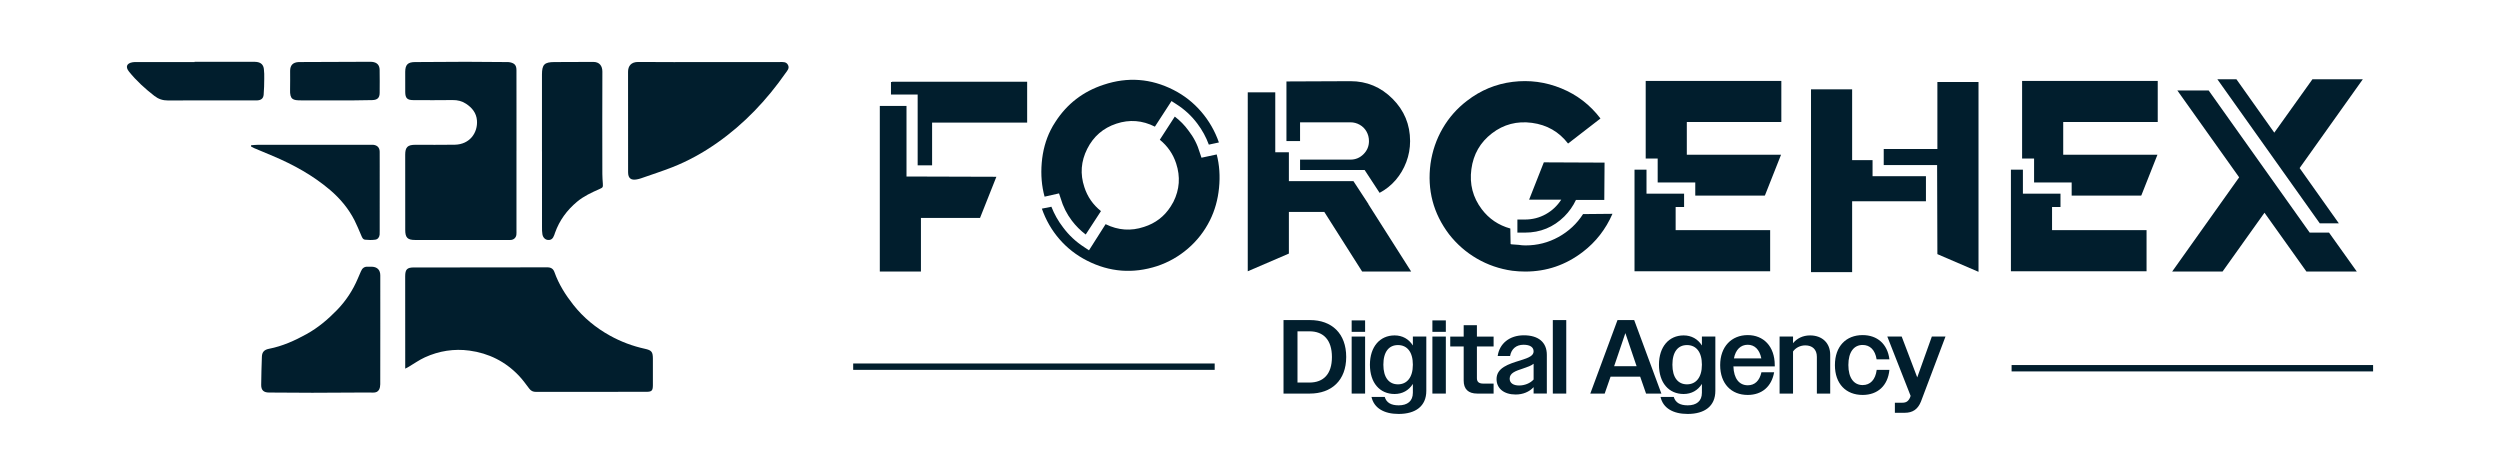 <svg xmlns="http://www.w3.org/2000/svg" id="Calque_1" viewBox="0 0 5500 1000"><defs><style>      .cls-1, .cls-2 {        fill: #011e2d;      }      .cls-2 {        stroke: #011e2d;        stroke-miterlimit: 10;        stroke-width: 14px;      }    </style></defs><g><path class="cls-1" d="M891.48,811v-13.38c-.03-63.25-.07-126.51-.08-189.76,0-15.32,4.15-19.48,19.74-19.49,97.47-.05,194.95.07,292.43-.26,8.8-.03,13.61,3.16,16.36,10.92,9.35,26.35,24.14,49.68,41.27,71.44,22.26,28.26,49.61,50.77,81.11,68.16,24.05,13.28,49.49,22.79,76.36,28.68,15.11,3.31,17.63,6.93,17.68,22.02.06,19.36.1,38.72,0,58.07-.07,12.17-2.5,14.6-14.61,14.6-80.89.04-161.76-.05-242.65.15-6.62.02-11.01-2.23-14.87-7.34-7.29-9.62-14.36-19.53-22.65-28.25-29.63-31.2-66.43-49.5-108.71-55.22-33.75-4.56-66.95.6-98.09,14.81-12.45,5.68-23.77,13.82-35.63,20.82-1.69,1-3.47,1.85-7.63,4.05h-.02Z"></path><path class="cls-1" d="M1136.23,332.82v174.25c0,3.12.2,6.25-.19,9.33-.77,6.28-5.27,10.68-11.51,11.44-2.39.29-4.83.15-7.25.15-68.11,0-136.21-.01-204.32-.04-16.25,0-21.43-5.17-21.45-21.81-.08-55.32-.1-110.63-.07-165.95.01-16.31,5.37-21.57,21.83-21.61,29.04-.08,58.09.35,87.12-.17,33.59-.6,51-26.93,48.9-53.5-1.3-16.47-10.81-28.01-24.11-36.71-8.88-5.82-18.62-8.2-29.44-8.04-28.69.45-57.39.19-86.08.12-13.76-.03-18.01-4.19-18.14-17.84-.15-14.86-.24-29.74-.05-44.6.2-15.59,5.91-21.17,21.41-21.27,37.33-.26,74.67-.58,111.99-.6,30.07-.02,60.15.36,90.21.6,2.41.02,4.87.03,7.21.55,10.16,2.26,13.9,6.85,13.93,17.33.07,30.42.04,60.85.05,91.27,0,29.04,0,58.08-.01,87.12h-.02Z"></path><path class="cls-1" d="M1560.88,136.49h154.5c6.88,0,14.38-1.13,18.27,6.55,3.69,7.31-1.7,12.48-5.36,17.71-41.69,59.67-91.12,111.89-150.87,153.73-30.9,21.63-63.84,39.99-99.07,53.7-22.49,8.75-45.47,16.19-68.26,24.15-2.92,1.02-5.97,1.77-9.02,2.34-12.94,2.41-19.23-2.54-19.26-15.69-.08-73.63.06-147.24-.1-220.87-.03-12.82,6.72-21.95,22.59-21.78,52.19.53,104.38.2,156.58.2v-.04h-.01Z"></path><path class="cls-1" d="M836.65,727.16c0,39.4.07,78.81-.1,118.21-.02,3.96-.72,8.33-2.53,11.75-2.58,4.81-7.29,6.74-13.11,6.57-11.39-.33-22.81-.14-34.21-.08-33.17.16-66.36.49-99.53.49s-63.58-.31-95.39-.52c-11.73-.07-17.27-5.15-17.16-16.85.21-20.7.78-41.4,1.55-62.1.37-10.24,5.37-15.31,15.68-17.31,29.5-5.73,56.43-17.86,82.6-32.31,25.41-14.03,47.12-32.49,67.18-53.16,19.45-20.05,34.5-43.01,45.42-68.7,2.3-5.4,4.8-10.71,6.99-16.14,2.75-6.84,7.38-10.65,15.04-10.26,3.11.16,6.22-.08,9.33.05,11.72.51,18.23,7.21,18.24,19.03.05,40.44.02,80.89.02,121.32h-.01Z"></path><path class="cls-1" d="M1192.32,333.01c0-56.32-.01-112.64,0-168.96,0-22.14,5.37-27.46,27.52-27.52,28.33-.08,56.66-.08,84.99-.33,14.21-.12,20.45,9,20.39,21.56-.37,74.98-.18,149.95-.06,224.93,0,7.23.64,14.46,1.1,21.68.48,7.55-.12,8.34-7.31,11.51-17.35,7.66-34.53,15.49-49.36,27.87-22.27,18.58-38.78,41-48.52,68.36-.58,1.63-1.1,3.27-1.68,4.9-2.94,8.27-7.14,11.51-14.08,10.87-5.84-.54-10.76-5.17-12.03-12.48-.88-5.06-.87-10.31-.87-15.49-.05-55.63-.03-111.26-.03-166.88h-.04,0Z"></path><path class="cls-1" d="M552.37,319.54c5.38-.35,10.76-1.02,16.15-1.02,82.62-.05,165.24-.02,247.86,0,1.72,0,3.47-.09,5.18.11,8.64,1.02,13.61,6.31,13.74,15.04.17,10.72.06,21.44.06,32.14,0,47.36,0,94.72-.02,142.08,0,2.76.11,5.55-.15,8.29-.56,5.81-4.08,10.28-9.38,11.05-7.43,1.07-15.19.93-22.67.09-5.37-.6-6.97-6.11-8.92-10.56-4.72-10.75-9.03-21.71-14.35-32.13-13.21-25.87-31.66-47.85-53.6-66.56-37.64-32.1-80.52-55.69-125.92-74.9-13.67-5.79-27.4-11.42-41.07-17.21-2.44-1.04-4.73-2.46-7.07-3.71.05-.9.11-1.81.17-2.71h-.01Z"></path><path class="cls-1" d="M428.11,135.94c42.14,0,84.27,0,126.41.01,3.45,0,6.94-.1,10.33.36,9.19,1.27,14.41,5.97,15.64,15.24.96,7.14.93,14.46.84,21.69-.16,11.72-.26,23.47-1.29,35.14-.73,8.24-5.63,11.99-13.78,12.44-2.07.11-4.14.04-6.21.04-63.55,0-127.09-.19-190.64.17-11.38.06-20.9-3.15-29.66-9.95-20.51-15.93-39.7-33.26-55.97-53.57-8.24-10.29-5.21-18.19,7.61-20.48,2.69-.48,5.5-.46,8.26-.46,42.82-.03,85.63-.02,128.45-.02v-.6h0Z"></path><path class="cls-1" d="M737.11,220.82c-24.9,0-49.8-.02-74.7,0-17.82.02-25.03-1.67-24.24-23.91.49-13.81-.07-27.67.11-41.49.17-12.08,6.37-18.2,18.6-18.87,1.38-.07,2.76-.04,4.14-.04,49.79-.2,99.58-.39,149.37-.58,2.76,0,5.56-.11,8.29.19,10.69,1.16,16.35,6.93,16.51,17.58.26,16.94.24,33.89.07,50.83-.1,10.67-4.99,15.35-16.23,15.68-13.47.39-26.96.52-40.43.61-13.83.09-27.67.02-41.5.02v-.03h0Z"></path></g><g><g><line class="cls-2" x1="1877" y1="806.67" x2="2672.3" y2="806.67"></line><g><path class="cls-1" d="M2823.75,704.18h58.44c47.58,0,79.46,29.34,79.46,81.08s-32.34,80.61-80.15,80.61h-57.75v-161.69ZM2854.47,728.89v112.72h26.33c30.95,0,49.43-18.71,49.43-56.13s-18.48-56.59-49.43-56.59h-26.33Z"></path><path class="cls-1" d="M2973.65,704.87h29.57v25.18h-29.57v-25.18ZM2973.65,740.44h29.57v125.43h-29.57v-125.43Z"></path><path class="cls-1" d="M3013.84,802.35c0-39.5,21.94-64.45,54.28-64.45,17.09,0,31.18,7.85,40.19,22.17v-19.63h29.57v119.42c0,33.72-23.56,50.82-60.98,50.82-32.34,0-54.28-13.17-59.59-37.42h29.1c3.7,12.47,13.63,18.48,30.72,18.48,19.17,0,31.18-9.24,31.18-27.72v-19.4c-9.01,14.32-23.1,22.18-40.19,22.18-32.57,0-54.28-24.49-54.28-64.45ZM3108.31,802.35c0-28.41-12.94-43.19-32.8-43.19s-32.11,14.78-32.11,43.19,12.47,43.2,32.11,43.2,32.8-15.01,32.8-43.2Z"></path><path class="cls-1" d="M3151.27,704.87h29.57v25.18h-29.57v-25.18ZM3151.27,740.44h29.57v125.43h-29.57v-125.43Z"></path><path class="cls-1" d="M3220.1,837.23v-75.07h-29.57v-21.71h29.57v-24.95h29.1v24.95h36.73v21.71h-36.73v69.76c0,8.32,4.39,12.01,14.55,12.01h22.17v21.94h-35.8c-20.33,0-30.03-10.16-30.03-28.64Z"></path><path class="cls-1" d="M3292.4,833.99c0-24.72,25.87-33.03,52.43-41.12,19.63-6.01,29.1-10.63,29.1-19.87s-7.85-14.55-22.17-14.55c-16.17,0-26.79,9.24-29.57,24.71h-27.26c3.7-27.02,25.87-45.5,57.52-45.5s50.59,15.01,50.59,42.96v85.23h-29.1v-14.09c-9.47,10.39-23.56,16.17-39.5,16.17-25.87,0-42.04-13.4-42.04-33.96ZM3342.06,848.08c12.01,0,24.48-4.85,31.88-13.17v-34.65c-5.31,4.39-13.63,7.16-23.1,10.39-16.86,5.54-29.57,9.93-29.57,22.41,0,9.7,8.09,15.01,20.79,15.01Z"></path><path class="cls-1" d="M3416.2,704.18h29.57v161.69h-29.57v-161.69Z"></path><path class="cls-1" d="M3558.48,704.18h36.73l59.83,161.69h-33.72l-12.93-37.19h-65.14l-12.93,37.19h-31.65l59.83-161.69ZM3551.09,805.58h49.43l-2.08-6.01-22.64-66.76-22.64,66.76-2.08,6.01Z"></path><path class="cls-1" d="M3649.72,802.35c0-39.5,21.94-64.45,54.28-64.45,17.09,0,31.18,7.85,40.19,22.17v-19.63h29.57v119.42c0,33.72-23.56,50.82-60.98,50.82-32.34,0-54.28-13.17-59.59-37.42h29.1c3.7,12.47,13.63,18.48,30.72,18.48,19.17,0,31.18-9.24,31.18-27.72v-19.4c-9.01,14.32-23.1,22.18-40.19,22.18-32.57,0-54.28-24.49-54.28-64.45ZM3744.19,802.35c0-28.41-12.93-43.19-32.8-43.19s-32.11,14.78-32.11,43.19,12.47,43.2,32.11,43.2,32.8-15.01,32.8-43.2Z"></path><path class="cls-1" d="M3784.38,803.27c0-40.65,24.95-66.06,60.75-66.06,33.96,0,59.36,24.02,59.36,66.52v2.31h-91.01c.92,27.03,12.94,41.58,31.65,41.58,15.24,0,25.87-9.7,30.03-28.64h27.95c-5.54,31.41-26.79,49.89-58.21,49.89-36.03,0-60.52-24.72-60.52-65.6ZM3814.64,788.49h60.29c-3.93-19.63-14.78-30.03-30.03-30.03s-26.56,10.62-30.26,30.03Z"></path><path class="cls-1" d="M3915.11,740.44h29.57v14.55c8.78-10.63,21.71-17.09,37.42-17.09,26.79,0,44.35,16.86,44.35,42.5v85.47h-29.34v-80.85c0-16.4-10.16-25.18-25.41-25.18-11.32,0-21.25,5.31-27.03,13.4v92.63h-29.57v-125.43Z"></path><path class="cls-1" d="M4036.83,803.27c0-41.58,24.72-66.06,60.98-66.06,31.88,0,54.74,19.4,58.9,53.36h-28.18c-3.23-20.79-14.55-31.65-30.72-31.65-18.94,0-31.41,15.24-31.41,44.12s12.47,44.12,31.41,44.12c16.63,0,28.18-11.55,30.95-33.49h27.95c-3.46,35.11-26.1,55.21-58.9,55.21-36.5,0-60.98-24.25-60.98-65.6Z"></path><path class="cls-1" d="M4168.72,885.97h16.4c8.55,0,13.17-3.23,16.86-11.09l1.39-3.93-51.28-130.51h31.65l34.19,89.85,32.11-89.85h30.03l-54.05,143.21c-6.93,17.09-18.48,24.48-35.57,24.48h-21.71v-22.18Z"></path></g><line class="cls-2" x1="4425.51" y1="810.11" x2="5220.81" y2="810.11"></line></g><g><path class="cls-1" d="M1994.3,233.12v155.19l197.74.6-35.95,90.48h-130.03v118.04h-90.48V233.12h58.72ZM1962.54,179.79h297.2v89.88h-209.12v94.07h-31.76v-155.79h-58.72v-27.56h2.4v-.6Z"></path><path class="cls-1" d="M2329.85,425.46l-31.76,7.19c-6.39-23.16-8.49-47.94-6.29-74.3,2.19-26.36,8.69-50.33,19.47-71.9,3.19-6.39,6.79-12.58,10.79-18.58,25.56-39.55,60.91-66.71,106.06-81.49,52.73-17.57,103.86-13.78,153.4,11.38,23.57,11.98,43.94,27.97,61.12,47.94,17.17,19.98,30.16,42.54,38.95,67.71l-22.17,4.79c-5.99-16.38-14.38-31.76-25.17-46.14-12.79-17.17-28.37-31.55-46.74-43.14l-10.19-6.59-36.55,56.32c-27.56-13.98-55.83-16.18-84.79-6.59-28.97,9.59-50.33,28.07-64.11,55.43-13.78,27.37-15.88,55.43-6.29,84.19,6.79,21.18,18.97,38.75,36.55,52.73l-33.56,51.53c-11.59-8.78-21.78-18.97-30.56-30.56-11.19-14.77-19.38-31.16-24.57-49.13l-3.59-10.79ZM2676.78,339.78c5.99,23.17,7.69,47.74,5.09,73.7-2.6,25.97-9.29,49.73-20.07,71.3-11.98,23.97-28.07,44.64-48.24,62.02-20.18,17.38-42.84,30.26-68.01,38.65-53.13,17.17-104.47,13.18-153.99-11.98-23.57-11.98-43.84-27.76-60.82-47.34-16.98-19.57-29.87-41.94-38.65-67.11l20.97-4.19c6.39,16.38,14.98,31.56,25.77,45.54,12.78,17.18,28.16,31.56,46.14,43.14l10.79,7.19,36.55-57.52c27.56,13.59,55.73,15.58,84.49,5.99,25.17-7.99,44.73-22.97,58.72-44.94,1.99-3.19,3.99-6.59,5.99-10.19,13.58-27.16,15.58-55.32,5.99-84.49-6.8-20.77-18.78-38.14-35.95-52.13l32.96-50.93c11.58,8.79,21.57,18.98,29.96,30.56,11.58,14.78,19.97,31.16,25.17,49.13l3.6,10.79,33.56-7.19Z"></path><path class="cls-1" d="M3010.53,449.43l94.07,148h-107.86l-83.29-131.23h-77.9v91.68l-90.48,38.95V203.16h60.52v131.82h29.96v63.52h142.01l32.96,50.33v.6ZM2860.13,269.07v41.34h-29.96v-131.22l140.81-.6c35.95,0,66.81,12.88,92.58,38.65s38.65,56.83,38.65,93.18c0,15.98-2.8,31.36-8.39,46.14-5.6,14.78-13.39,27.97-23.37,39.55-9.99,11.59-21.78,20.97-35.35,28.16l-32.96-50.33h-142.01v-22.77h110.85c11.18,0,20.77-3.99,28.76-11.98,7.99-7.99,11.98-17.57,11.98-28.76,0-7.58-1.8-14.58-5.39-20.97-3.6-6.39-8.6-11.38-14.98-14.98-6.39-3.6-13.18-5.39-20.37-5.39h-110.85Z"></path><path class="cls-1" d="M3482.7,471l64.71-.6c-14.78,33.96-36.55,61.92-65.31,83.89-37.55,28.76-79.69,43.14-126.43,43.14-9.59,0-19.17-.6-28.76-1.8-27.97-3.99-53.83-12.88-77.6-26.66-23.77-13.78-44.25-31.65-61.42-53.63-34.75-45.93-48.34-97.67-40.75-155.19,3.99-27.96,12.88-53.83,26.66-77.6,13.78-23.76,31.65-44.04,53.63-60.82,29.96-23.16,63.41-37.05,100.37-41.64,36.94-4.59,72.7.21,107.26,14.38,34.55,14.18,63.22,36.25,85.99,66.21l-71.3,55.13c-19.98-25.96-46.44-41.14-79.39-45.54-32.96-4.39-62.32,3.3-88.08,23.07s-40.85,46.04-45.24,78.79c-4.4,32.76,3.19,62.12,22.77,88.08,15.97,21.18,36.94,35.35,62.92,42.54l.6,34.15,1.8.6,16.18,1.2c4.79.81,9.78,1.2,14.98,1.2,25.96,0,50.13-6.19,72.5-18.58,22.37-12.38,40.34-29.15,53.93-50.33ZM3354.47,482.99c16.78,0,32.15-3.89,46.14-11.68,13.98-7.79,25.36-18.47,34.15-32.06h-70.71l32.36-82.09,133.62.6-.6,82.09h-62.32c-6.39,13.58-14.98,25.77-25.77,36.55-23.97,23.57-52.73,35.35-86.29,35.35h-16.78v-28.76h16.18Z"></path><path class="cls-1" d="M3686.42,455.42v50.93h207.92v90.48h-298.4v-223.5h26.37v52.73h82.69v29.36h-18.58ZM3918.91,268.47h-207.92v71.9h207.32l-35.35,89.28-.6.6h-152.79v-28.76h-82.69v-52.73h-26.36v-170.77h298.4v90.48Z"></path><path class="cls-1" d="M4119.63,352.36v35.35h117.44v55.13h-162.38v155.79h-90.48V196.57h90.48v155.79h44.94ZM4352.12,180.39h.6v417.64l-90.48-38.95-.6-195.94h-117.44v-35.35h118.04v-147.4h89.88Z"></path><path class="cls-1" d="M4514.5,455.42v50.93h207.92v90.48h-298.4v-223.5h26.37v52.73h82.69v29.36h-18.58ZM4746.99,268.47h-207.92v71.9h207.32l-35.35,89.28-.6.6h-152.79v-28.76h-82.69v-52.73h-26.36v-170.77h298.4v90.48Z"></path><path class="cls-1" d="M5081.34,511.75h42.54l61.12,85.69h-110.85l-92.28-129.43-92.28,129.43h-110.85l147.4-207.32-136.02-191.15h68.91l222.3,312.78ZM5145.46,491.38h-41.94l-225.3-316.98h41.94l83.29,117.44,83.89-117.44h110.85l-139.01,195.34,86.28,121.64Z"></path></g></g></svg>